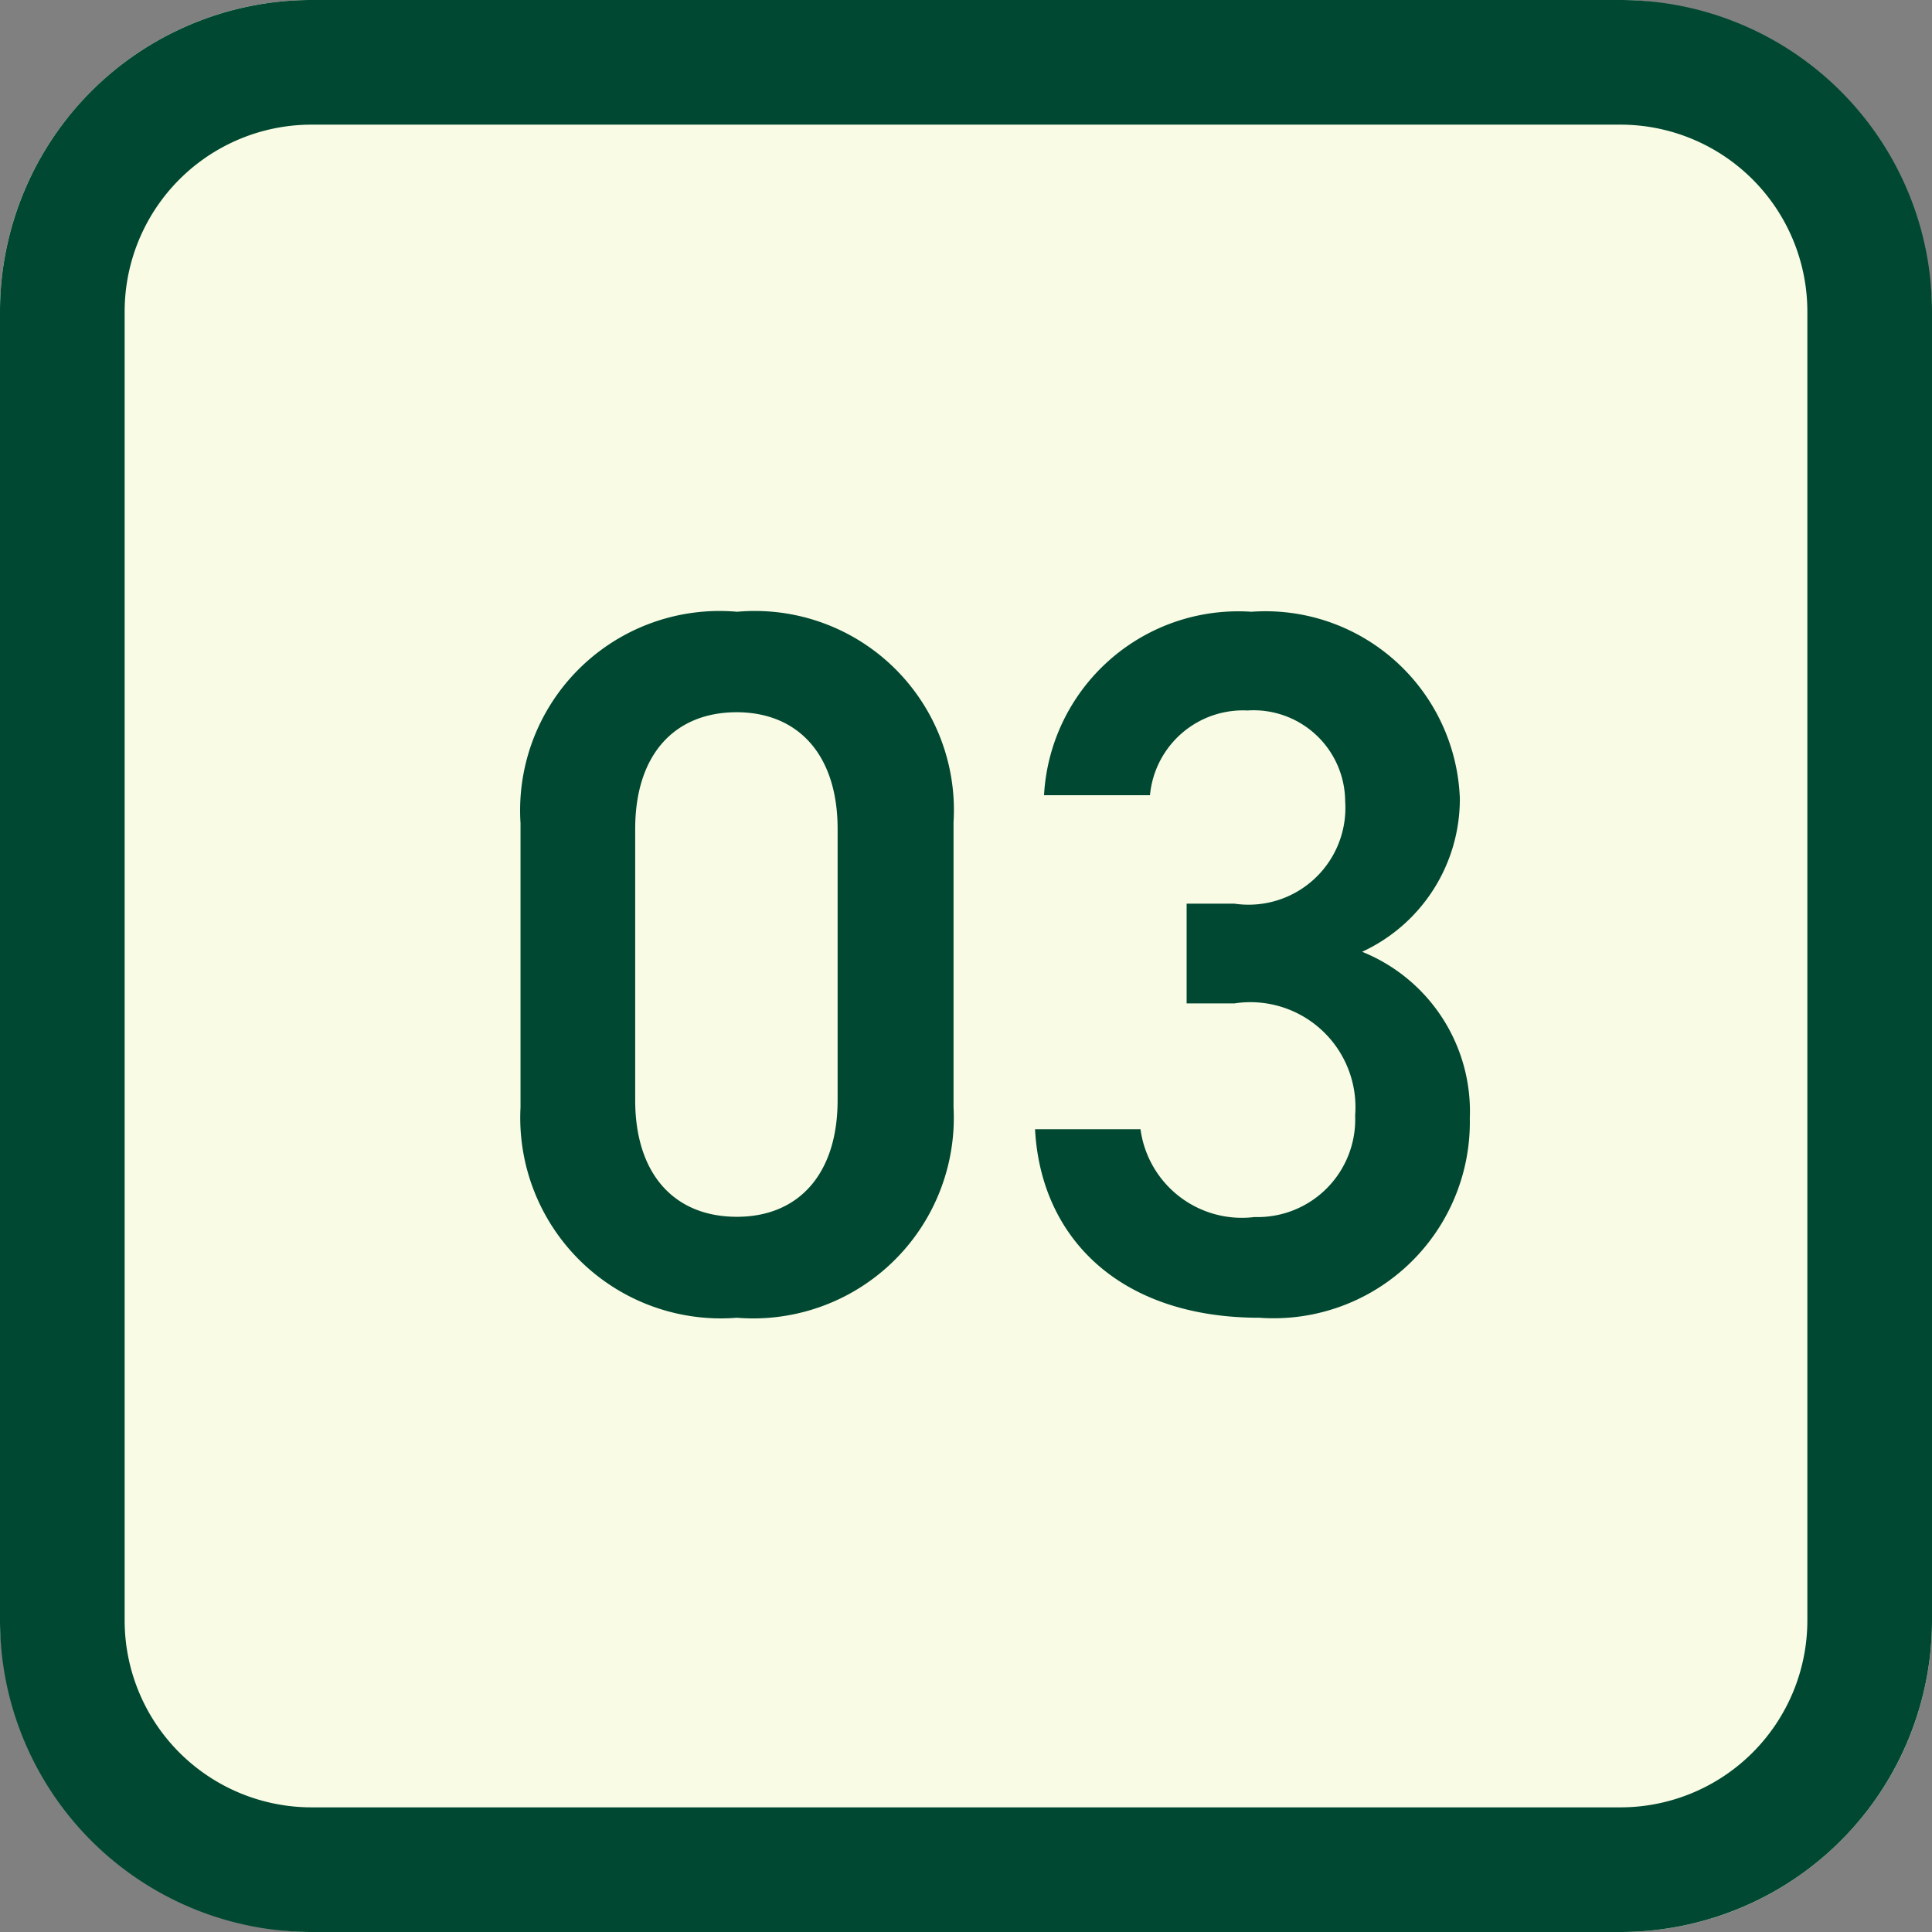 <svg xmlns="http://www.w3.org/2000/svg" width="31" height="31" viewBox="0 0 31 31"><rect x="0" y="0" width="31" height="31" fill="#808080" stroke="none"/><g transform="translate(0.04)"><rect width="31" height="31" rx="5" transform="translate(-0.04)" fill="#f9fbe5"/><path d="M5,2A3,3,0,0,0,2,5V26a3,3,0,0,0,3,3H26a3,3,0,0,0,3-3V5a3,3,0,0,0-3-3H5M5,0H26a5,5,0,0,1,5,5V26a5,5,0,0,1-5,5H5a5,5,0,0,1-5-5V5A5,5,0,0,1,5,0Z" transform="translate(-0.04)" fill="#004831"/><path d="M-.7-3.232V-7.808a3.194,3.194,0,0,0-3.472-3.376A3.2,3.2,0,0,0-7.648-7.792v4.56A3.219,3.219,0,0,0-4.176.144,3.219,3.219,0,0,0-.7-3.232ZM-2.56-7.7v4.352c0,1.184-.624,1.872-1.616,1.872-1.008,0-1.632-.688-1.632-1.872V-7.7c0-1.184.624-1.872,1.632-1.872C-3.184-9.568-2.56-8.88-2.56-7.7Zm5.6,2.8h.768A1.686,1.686,0,0,1,5.744-3.1,1.567,1.567,0,0,1,4.128-1.472,1.641,1.641,0,0,1,2.3-2.88H.608C.7-1.136,1.968.144,4.208.144a3.149,3.149,0,0,0,3.376-3.2A2.762,2.762,0,0,0,5.856-5.728,2.7,2.7,0,0,0,7.424-8.192,3.121,3.121,0,0,0,4.08-11.184,3.122,3.122,0,0,0,.752-8.24h1.7A1.5,1.5,0,0,1,4.016-9.6,1.47,1.47,0,0,1,5.584-8.144,1.554,1.554,0,0,1,3.808-6.5H3.04Z" transform="translate(15.96 21)" fill="#004831"/></g></svg>